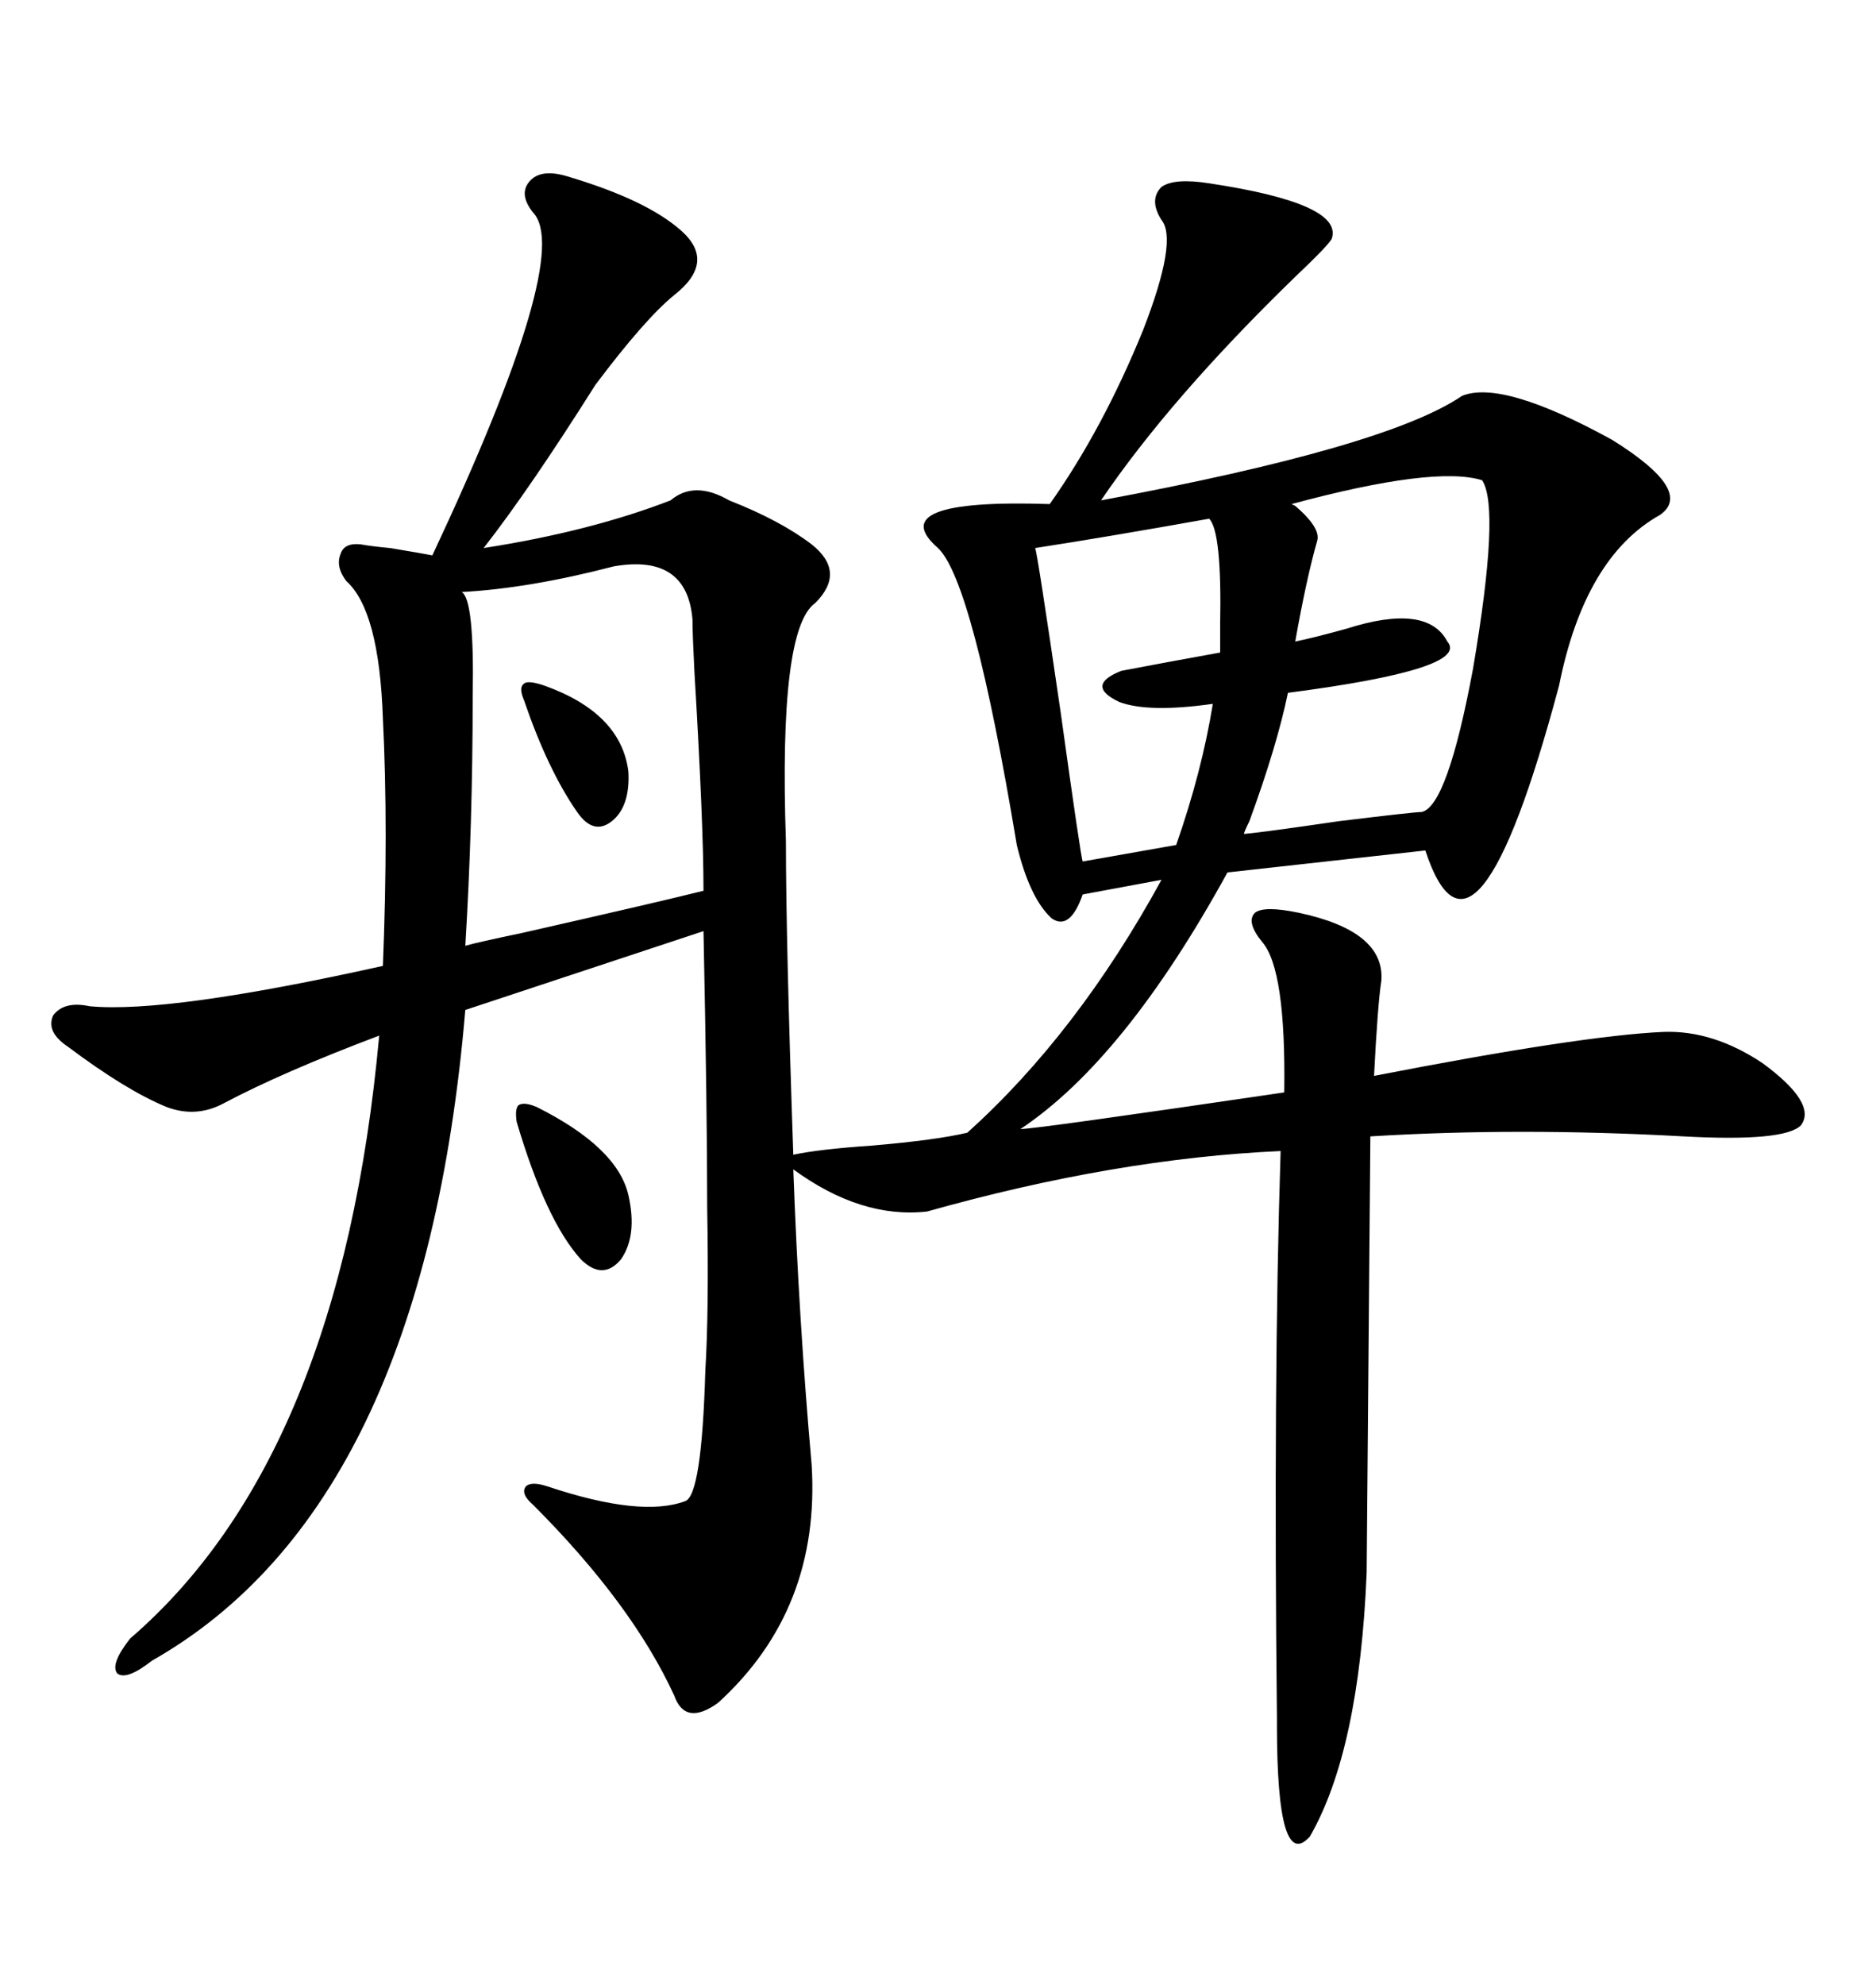<svg xmlns="http://www.w3.org/2000/svg" xmlns:xlink="http://www.w3.org/1999/xlink" width="300" height="317.285"><path d="M90.53 28.13L90.53 28.13Q103.42 31.93 108.98 36.91L108.98 36.91Q114.55 41.89 107.81 47.17L107.81 47.17Q103.13 50.98 95.21 61.52L95.21 61.52Q84.67 78.22 77.34 87.60L77.34 87.60Q94.34 84.96 107.23 79.98L107.23 79.98Q111.04 76.76 116.60 79.98L116.60 79.98Q124.80 83.20 129.79 87.01L129.79 87.01Q135.35 91.41 130.37 96.39L130.37 96.39Q124.51 100.49 125.68 134.47L125.68 134.47Q125.68 150.29 126.86 184.57L126.86 184.57Q130.96 183.69 139.45 183.11L139.45 183.11Q149.71 182.23 154.69 181.05L154.69 181.05Q172.27 165.23 185.74 140.63L185.74 140.63L173.14 142.97Q171.09 148.83 168.16 146.78L168.16 146.78Q164.65 143.55 162.60 135.06L162.60 135.06Q155.57 92.87 150 87.60L150 87.60Q140.92 79.69 167.87 80.57L167.87 80.57Q176.37 68.55 182.81 52.73L182.81 52.73Q188.38 38.38 185.74 35.16L185.74 35.16Q183.69 31.93 185.74 29.88L185.74 29.88Q187.79 28.42 193.36 29.30L193.36 29.30Q214.75 32.52 212.99 38.09L212.99 38.09Q212.70 38.96 207.13 44.24L207.13 44.24Q187.21 63.57 176.07 79.98L176.07 79.98Q221.78 71.48 233.79 63.28L233.79 63.28Q240.23 60.64 257.81 70.31L257.81 70.31Q271.00 78.52 265.43 82.32L265.43 82.32Q253.42 89.06 249.32 109.57L249.32 109.57Q235.84 159.96 227.93 135.94L227.93 135.94L196.29 139.45Q179.88 169.34 163.18 180.47L163.18 180.47Q165.53 180.47 205.37 174.61L205.37 174.61Q205.66 154.98 201.86 150.59L201.86 150.59Q199.22 147.36 200.68 145.90L200.68 145.90Q202.15 144.73 207.71 145.90L207.71 145.90Q221.48 148.83 220.90 156.74L220.90 156.74Q220.31 160.55 219.73 171.97L219.73 171.97Q252.83 165.53 266.02 164.94L266.02 164.94Q273.93 164.65 281.84 169.92L281.84 169.92Q290.63 176.37 287.99 179.88L287.99 179.88Q285.35 182.52 269.24 181.64L269.24 181.64Q242.87 180.18 219.14 181.64L219.14 181.64L218.55 251.37Q217.38 279.79 209.47 293.55L209.47 293.55Q204.20 299.41 204.20 275.68L204.20 275.68Q204.20 275.68 204.20 274.51L204.20 274.51Q203.61 220.90 204.79 183.98L204.79 183.98Q178.42 185.16 148.24 193.65L148.24 193.65Q137.70 194.82 126.86 186.91L126.86 186.91Q127.73 210.94 129.79 234.08L129.79 234.08Q131.25 257.23 114.84 272.17L114.84 272.17Q109.57 275.98 107.81 271.00L107.81 271.00Q101.07 256.35 85.25 240.53L85.25 240.53Q83.20 238.77 84.08 237.60L84.08 237.60Q84.96 236.72 87.60 237.60L87.60 237.60Q102.54 242.58 109.57 239.94L109.57 239.94Q112.21 239.06 112.79 219.14L112.79 219.14Q113.38 209.47 113.09 193.07L113.09 193.07Q113.09 177.54 112.50 148.83L112.50 148.83L74.41 161.43Q67.68 240.82 24.32 265.43L24.32 265.43Q20.21 268.65 18.75 267.48L18.75 267.48Q17.58 266.02 20.80 261.91L20.80 261.91Q54.49 232.91 60.64 165.53L60.64 165.53Q45.12 171.39 35.74 176.37L35.74 176.37Q31.35 178.71 26.66 176.95L26.66 176.95Q20.21 174.32 10.84 167.29L10.84 167.29Q7.32 164.94 8.50 162.30L8.50 162.30Q10.25 159.96 14.36 160.84L14.36 160.84Q26.95 162.01 61.23 154.39L61.23 154.39Q62.11 132.42 61.23 114.84L61.23 114.84Q60.64 97.56 55.37 92.87L55.37 92.87Q53.61 90.53 54.49 88.48L54.49 88.48Q55.08 86.72 57.71 87.01L57.71 87.01Q59.18 87.30 62.40 87.60L62.40 87.60Q67.68 88.48 69.14 88.77L69.14 88.77Q91.70 40.72 85.25 33.98L85.25 33.98Q82.91 31.05 84.67 29.00L84.67 29.00Q86.43 26.95 90.53 28.13ZM74.41 151.17L74.41 151.17Q76.46 150.59 83.50 149.12L83.50 149.12Q105.47 144.14 112.50 142.38L112.50 142.38Q112.50 131.54 111.04 107.23L111.04 107.23Q110.74 101.37 110.74 99.02L110.74 99.02Q109.86 88.48 98.14 90.53L98.14 90.53Q84.67 94.04 73.83 94.63L73.83 94.63Q75.88 95.80 75.59 111.33L75.59 111.33Q75.59 131.84 74.41 151.17ZM237.01 76.76L237.01 76.76Q229.39 74.41 206.54 80.57L206.54 80.57Q206.54 80.57 207.13 80.86L207.13 80.86Q211.23 84.38 210.64 86.43L210.64 86.43Q208.89 92.58 207.13 102.54L207.13 102.54Q210.06 101.95 215.33 100.49L215.33 100.49Q228.22 96.39 231.45 102.54L231.45 102.54Q235.25 106.93 205.96 110.74L205.96 110.74Q204.20 119.24 199.80 131.25L199.80 131.25Q198.93 133.01 198.93 133.30L198.93 133.30Q202.15 133.01 214.16 131.25L214.16 131.25Q226.17 129.79 227.34 129.79L227.34 129.79Q231.45 128.91 235.55 106.93L235.55 106.93Q239.94 81.15 237.01 76.76ZM193.36 82.91L193.36 82.91Q176.95 85.84 165.53 87.60L165.53 87.60Q165.82 87.89 169.63 113.96L169.63 113.96Q172.85 137.11 173.14 137.70L173.14 137.70L188.09 135.06Q192.19 123.34 193.95 112.50L193.95 112.50Q183.69 113.96 179.00 112.21L179.00 112.21Q173.44 109.57 179.30 107.23L179.30 107.23Q185.45 106.05 195.12 104.30L195.12 104.30Q195.12 102.83 195.12 99.90L195.12 99.90Q195.41 84.96 193.36 82.91ZM85.84 176.95L85.84 176.95Q98.73 183.40 100.49 191.02L100.49 191.02Q101.95 197.46 99.32 201.27L99.32 201.27Q96.39 204.79 92.87 201.27L92.87 201.27Q87.30 195.12 82.62 179.30L82.62 179.30Q82.32 177.25 82.91 176.66L82.91 176.66Q83.79 176.07 85.84 176.95ZM87.01 109.57L87.01 109.57Q99.32 113.96 100.49 123.34L100.49 123.34Q100.78 128.91 97.85 131.25L97.85 131.25Q94.92 133.59 92.29 129.79L92.29 129.79Q87.60 123.05 83.79 111.91L83.79 111.91Q82.91 109.86 83.79 109.28L83.79 109.28Q84.38 108.69 87.01 109.57Z"/></svg>